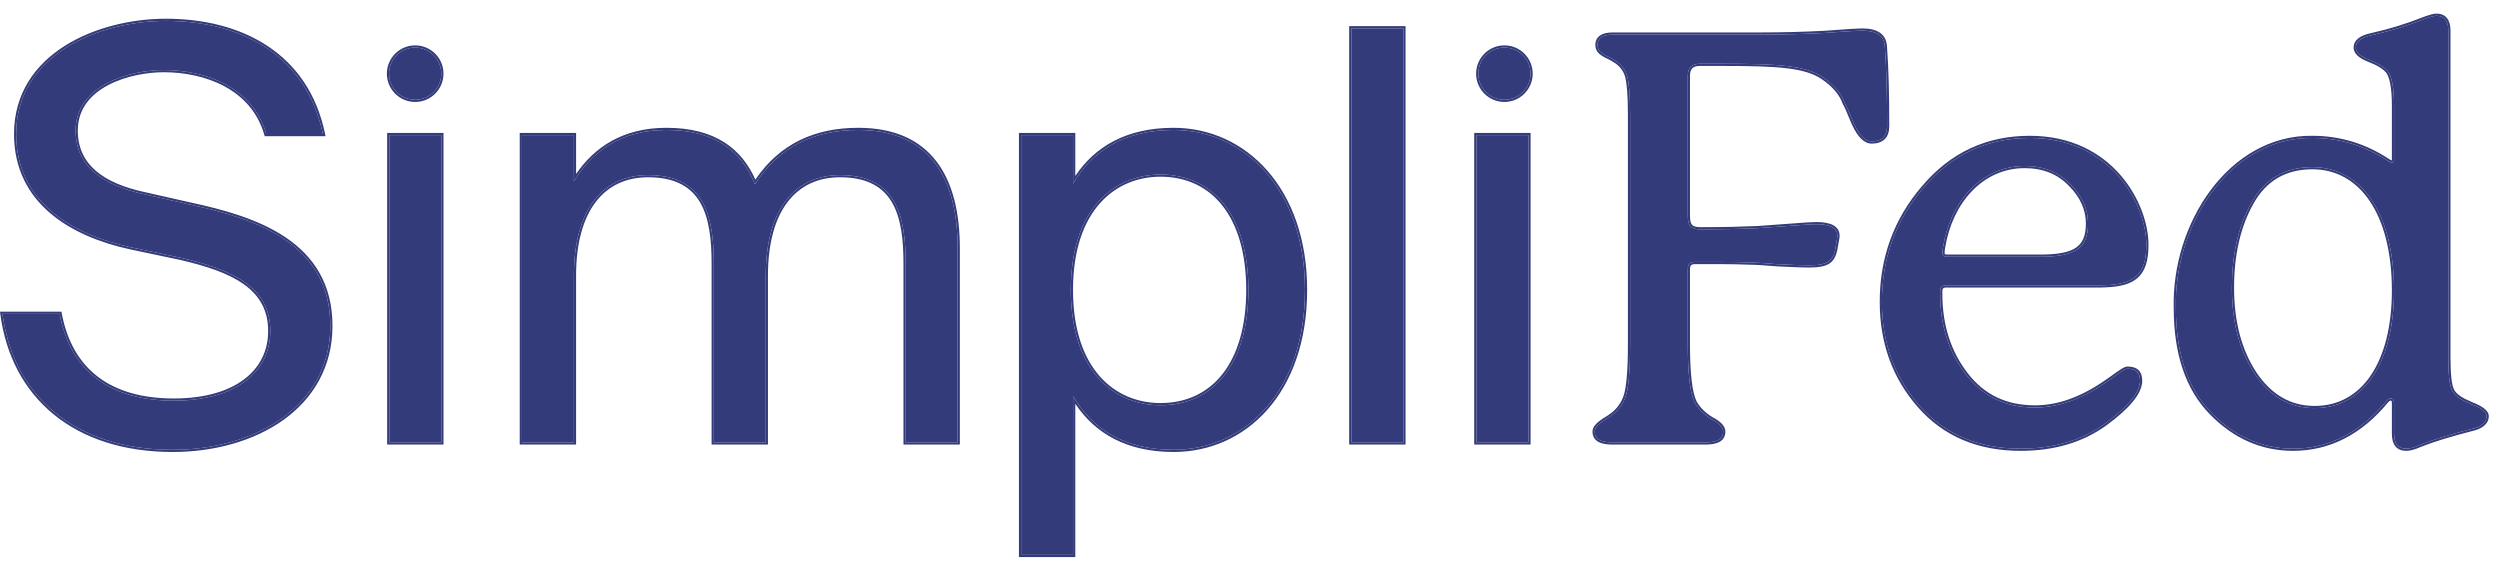 <svg width="92" height="21" viewBox="0 0 92 21" fill="none" xmlns="http://www.w3.org/2000/svg">
<path d="M0.596 4.931C0.596 7.453 2.677 8.63 4.778 9.092L6.67 9.491C8.561 9.932 9.948 10.563 9.948 12.181C9.948 13.694 8.666 14.745 6.396 14.745C4.043 14.745 2.593 13.652 2.193 11.551H0.092C0.491 14.577 2.761 16.552 6.354 16.552C9.381 16.552 12.155 14.955 12.155 11.992C12.155 8.924 9.36 8.041 7.027 7.537L5.262 7.137C3.833 6.822 2.782 6.15 2.782 4.805C2.782 3.103 4.841 2.577 6.018 2.577C7.531 2.577 9.297 3.187 9.801 4.931H11.882C11.272 2.01 8.855 0.77 6.102 0.77C3.643 0.77 0.596 2.01 0.596 4.931Z" fill="#333B7B"/>
<path d="M14.328 4.973V16.279H16.24V4.973H14.328Z" fill="#333B7B"/>
<path d="M21.119 10.143C21.119 7.705 22.191 6.444 23.851 6.444C25.931 6.444 26.268 7.957 26.268 9.701V16.279H28.18V10.143C28.18 7.705 29.252 6.444 30.912 6.444C32.992 6.444 33.329 7.957 33.329 9.701V16.279H35.241V9.134C35.241 6.549 34.211 4.784 31.584 4.784C29.987 4.784 28.684 5.372 27.781 6.78C27.276 5.519 26.268 4.784 24.523 4.784C22.821 4.784 21.77 5.603 21.119 6.675V4.973H19.206V16.279H21.119V10.143Z" fill="#333B7B"/>
<path d="M37.578 4.973V20.419H39.49V14.577C40.184 15.775 41.361 16.552 43.189 16.552C45.795 16.552 48.022 14.43 48.022 10.668C48.022 6.969 45.795 4.784 43.189 4.784C41.361 4.784 40.184 5.561 39.49 6.759V4.973H37.578ZM39.406 10.668C39.406 7.684 41.003 6.423 42.706 6.423C44.66 6.423 45.942 7.957 45.942 10.668C45.942 13.379 44.66 14.913 42.706 14.913C41.003 14.913 39.406 13.652 39.406 10.668Z" fill="#333B7B"/>
<path d="M51.643 1.043H49.731V16.279H51.643V1.043Z" fill="#333B7B"/>
<path d="M54.332 4.973V16.279H56.244V4.973H54.332Z" fill="#333B7B"/>
<path d="M69.445 4.637C69.445 3.523 69.424 2.556 69.361 1.716C69.34 1.316 69.066 1.127 68.52 1.127C68.415 1.127 67.974 1.148 67.175 1.211C66.376 1.253 65.578 1.274 64.8 1.274H59.357C58.979 1.274 58.79 1.4 58.79 1.652C58.79 1.989 59.147 2.031 59.42 2.22C59.672 2.367 59.82 2.577 59.883 2.808C59.946 3.039 59.988 3.502 59.988 4.195V12.665C59.988 13.694 59.925 14.367 59.799 14.661C59.672 14.976 59.462 15.207 59.147 15.396C58.832 15.586 58.685 15.733 58.685 15.88C58.685 16.153 58.895 16.279 59.336 16.279H62.762C63.203 16.279 63.413 16.153 63.413 15.88C63.413 15.733 63.266 15.565 62.972 15.418C62.699 15.249 62.489 15.039 62.362 14.808C62.194 14.472 62.11 13.757 62.11 12.665V9.911C62.11 9.722 62.194 9.638 62.383 9.638C63.245 9.638 63.897 9.638 64.338 9.659C64.569 9.659 64.926 9.68 65.41 9.722C65.893 9.743 66.271 9.764 66.544 9.764C67.238 9.764 67.469 9.638 67.553 9.071C67.595 8.861 67.616 8.735 67.616 8.672C67.616 8.398 67.364 8.251 66.839 8.251C66.692 8.251 66.355 8.272 65.83 8.314L64.674 8.398C64.191 8.419 63.497 8.44 62.594 8.44C62.236 8.44 62.11 8.335 62.11 7.936V2.787C62.11 2.493 62.257 2.346 62.552 2.346H63.371C65.452 2.346 66.439 2.409 67.091 2.85C67.49 3.124 67.763 3.439 67.889 3.796C68.016 4.006 68.121 4.342 68.247 4.595C68.436 4.994 68.646 5.204 68.877 5.204C69.255 5.204 69.445 5.015 69.445 4.637Z" fill="#333B7B"/>
<path d="M71.503 9.092C71.776 7.432 72.911 6.108 74.508 6.108C75.202 6.108 75.769 6.339 76.19 6.78C76.631 7.222 76.841 7.705 76.841 8.23C76.841 9.155 76.337 9.449 75.076 9.449H71.65C71.545 9.449 71.482 9.407 71.482 9.323C71.482 9.281 71.482 9.197 71.503 9.092ZM78.291 13.568C77.997 13.568 76.736 14.997 74.887 14.997C73.815 14.997 72.974 14.598 72.344 13.778C71.713 12.959 71.398 11.971 71.398 10.815V10.71C71.398 10.563 71.482 10.5 71.629 10.5H77.324C78.48 10.479 78.985 10.185 78.985 9.008C78.985 7.537 77.703 5.078 74.698 5.078C73.121 5.078 71.818 5.687 70.789 6.906C69.759 8.104 69.254 9.512 69.254 11.109C69.254 12.601 69.717 13.883 70.641 14.934C71.566 15.985 72.806 16.51 74.361 16.51C75.601 16.51 76.631 16.195 77.472 15.586C78.333 14.955 78.753 14.43 78.753 14.009C78.753 13.715 78.606 13.568 78.291 13.568Z" fill="#333B7B"/>
<path d="M85.18 15.018C84.276 15.018 83.541 14.598 82.974 13.757C82.406 12.896 82.133 11.845 82.133 10.584C82.133 9.386 82.364 8.335 82.847 7.474C83.331 6.591 84.087 6.15 85.096 6.15C86.882 6.15 88.101 7.831 88.101 10.689C88.101 13.316 87.008 15.018 85.18 15.018ZM90.098 1.127C90.098 0.77 89.951 0.581 89.656 0.581C89.572 0.581 89.425 0.623 89.194 0.707C88.564 0.959 87.933 1.148 87.282 1.295C86.882 1.379 86.693 1.526 86.693 1.758C86.693 1.926 86.861 2.073 87.177 2.199C87.513 2.325 87.744 2.472 87.87 2.619C88.017 2.808 88.101 3.229 88.101 3.88V5.877C88.101 5.94 88.08 5.982 88.017 5.982C87.975 5.982 87.933 5.961 87.87 5.919C87.008 5.351 86.084 5.078 85.096 5.078C82.07 5.036 79.989 8.272 80.073 11.341C80.073 13.022 80.515 14.304 81.376 15.186C82.238 16.069 83.247 16.51 84.382 16.51C85.706 16.51 86.861 15.922 87.828 14.745C87.891 14.682 87.933 14.661 87.975 14.661C88.059 14.661 88.101 14.724 88.101 14.829V15.964C88.101 16.321 88.248 16.51 88.543 16.51C88.69 16.51 88.837 16.468 89.026 16.384C89.551 16.174 90.182 15.985 90.917 15.796C91.317 15.712 91.506 15.544 91.506 15.312C91.506 15.165 91.317 15.018 90.938 14.871C90.581 14.724 90.35 14.577 90.245 14.388C90.14 14.199 90.098 13.778 90.098 13.169V1.127Z" fill="#333B7B"/>
<path fill-rule="evenodd" clip-rule="evenodd" d="M4.761 9.171C3.703 8.938 2.644 8.524 1.847 7.845C1.048 7.164 0.516 6.217 0.516 4.931C0.516 3.437 1.297 2.373 2.384 1.687C3.469 1.002 4.861 0.689 6.102 0.689C7.49 0.689 8.799 1.002 9.84 1.688C10.883 2.375 11.652 3.433 11.96 4.914L11.981 5.011H9.74L9.724 4.953C9.234 3.261 7.518 2.658 6.018 2.658C5.439 2.658 4.644 2.787 3.996 3.124C3.35 3.46 2.863 3.994 2.863 4.805C2.863 5.453 3.114 5.935 3.538 6.296C3.965 6.659 4.571 6.902 5.279 7.059L7.044 7.458C7.044 7.458 7.044 7.458 7.044 7.458C8.211 7.71 9.507 8.059 10.511 8.736C11.52 9.416 12.235 10.427 12.235 11.992C12.235 13.502 11.527 14.666 10.437 15.449C9.348 16.23 7.881 16.633 6.354 16.633C4.543 16.633 3.058 16.135 1.974 15.249C0.89 14.362 0.214 13.092 0.012 11.561L0 11.47H2.26L2.273 11.536C2.469 12.571 2.923 13.35 3.611 13.872C4.3 14.394 5.232 14.664 6.397 14.664C7.52 14.664 8.389 14.404 8.975 13.966C9.559 13.529 9.868 12.912 9.868 12.181C9.868 11.401 9.536 10.862 8.971 10.46C8.402 10.055 7.596 9.79 6.652 9.57L4.761 9.171ZM6.67 9.491C8.561 9.932 9.948 10.563 9.948 12.181C9.948 13.694 8.666 14.745 6.397 14.745C4.043 14.745 2.593 13.652 2.193 11.551H0.092C0.096 11.578 0.099 11.604 0.103 11.631C0.532 14.612 2.793 16.552 6.354 16.552C9.381 16.552 12.155 14.955 12.155 11.992C12.155 8.924 9.36 8.041 7.027 7.537L5.262 7.137C3.833 6.822 2.782 6.15 2.782 4.805C2.782 3.102 4.841 2.577 6.018 2.577C7.531 2.577 9.297 3.187 9.801 4.931H11.882C11.876 4.904 11.87 4.877 11.864 4.85C11.227 1.987 8.83 0.77 6.102 0.77C3.644 0.77 0.596 2.01 0.596 4.931C0.596 7.453 2.677 8.629 4.778 9.092L6.67 9.491ZM14.247 4.892H16.321V16.36H14.247V4.892ZM26.187 16.36V9.701C26.187 8.83 26.102 8.035 25.77 7.459C25.605 7.173 25.378 6.94 25.069 6.779C24.759 6.617 24.361 6.524 23.851 6.524C23.043 6.524 22.385 6.83 21.926 7.428C21.465 8.029 21.2 8.934 21.2 10.143V16.36H19.126V4.892H21.2V6.402C21.872 5.425 22.913 4.703 24.523 4.703C25.407 4.703 26.111 4.889 26.66 5.241C27.17 5.567 27.54 6.032 27.797 6.61C28.713 5.267 30.012 4.703 31.585 4.703C32.918 4.703 33.858 5.152 34.462 5.94C35.063 6.725 35.322 7.833 35.322 9.134V16.36H33.248V9.701C33.248 8.83 33.163 8.035 32.831 7.459C32.666 7.173 32.439 6.94 32.13 6.779C31.82 6.617 31.423 6.524 30.912 6.524C30.105 6.524 29.446 6.83 28.988 7.428C28.526 8.029 28.261 8.934 28.261 10.143V16.36H26.187ZM27.834 6.698C27.816 6.725 27.799 6.753 27.781 6.78C27.769 6.75 27.756 6.72 27.743 6.69C27.227 5.484 26.226 4.784 24.523 4.784C22.89 4.784 21.856 5.539 21.2 6.547C21.172 6.589 21.145 6.632 21.119 6.675V4.973H19.207V16.279H21.119V10.143C21.119 7.705 22.191 6.444 23.851 6.444C25.931 6.444 26.268 7.957 26.268 9.701V16.279H28.18V10.143C28.18 7.705 29.252 6.444 30.912 6.444C32.993 6.444 33.329 7.957 33.329 9.701V16.279H35.241V9.134C35.241 6.549 34.212 4.784 31.585 4.784C30.019 4.784 28.736 5.349 27.834 6.698ZM37.497 4.892H39.571V6.477C40.295 5.392 41.458 4.703 43.189 4.703C45.849 4.703 48.103 6.935 48.103 10.668C48.103 12.565 47.541 14.056 46.643 15.074C45.745 16.093 44.515 16.633 43.189 16.633C41.458 16.633 40.295 15.944 39.571 14.859V20.5H37.497V4.892ZM39.49 14.577C39.516 14.622 39.543 14.667 39.571 14.711C40.273 15.832 41.43 16.552 43.189 16.552C45.795 16.552 48.023 14.43 48.023 10.668C48.023 6.969 45.795 4.784 43.189 4.784C41.43 4.784 40.273 5.504 39.571 6.625C39.543 6.669 39.516 6.714 39.49 6.759V4.973H37.578V20.419H39.49V14.577ZM51.724 0.962V16.36H49.65V0.962H51.724ZM54.251 4.892H56.325V16.36H54.251V4.892ZM59.42 2.22C59.342 2.166 59.257 2.124 59.176 2.083C58.972 1.983 58.79 1.892 58.79 1.652C58.79 1.4 58.979 1.274 59.357 1.274H64.8C65.578 1.274 66.376 1.253 67.175 1.211C67.974 1.148 68.415 1.127 68.52 1.127C69.066 1.127 69.34 1.316 69.361 1.715C69.424 2.556 69.445 3.523 69.445 4.637C69.445 5.015 69.256 5.204 68.877 5.204C68.646 5.204 68.436 4.994 68.247 4.595C68.192 4.485 68.142 4.36 68.091 4.237C68.026 4.075 67.961 3.915 67.89 3.796C67.763 3.439 67.49 3.123 67.091 2.85C66.439 2.409 65.452 2.346 63.371 2.346H62.552C62.258 2.346 62.11 2.493 62.11 2.787V7.936C62.11 8.335 62.236 8.44 62.594 8.44C63.497 8.44 64.191 8.419 64.674 8.398L65.83 8.314C66.355 8.272 66.692 8.251 66.839 8.251C67.364 8.251 67.616 8.398 67.616 8.671C67.616 8.735 67.595 8.861 67.553 9.071C67.469 9.638 67.238 9.764 66.545 9.764C66.334 9.764 66.061 9.752 65.725 9.736C65.626 9.732 65.52 9.727 65.41 9.722C64.926 9.68 64.569 9.659 64.338 9.659C63.897 9.638 63.245 9.638 62.384 9.638C62.194 9.638 62.11 9.722 62.11 9.911V12.664C62.11 13.757 62.194 14.472 62.362 14.808C62.489 15.039 62.699 15.249 62.972 15.417C63.266 15.565 63.413 15.733 63.413 15.88C63.413 16.153 63.203 16.279 62.762 16.279H59.336C58.895 16.279 58.685 16.153 58.685 15.88C58.685 15.733 58.832 15.585 59.147 15.396C59.462 15.207 59.673 14.976 59.799 14.661C59.925 14.367 59.988 13.694 59.988 12.664V4.195C59.988 3.502 59.946 3.039 59.883 2.808C59.82 2.577 59.673 2.367 59.42 2.22ZM63.011 15.347C63.162 15.423 63.28 15.506 63.362 15.594C63.444 15.681 63.494 15.779 63.494 15.88C63.494 16.041 63.429 16.169 63.295 16.251C63.168 16.328 62.987 16.36 62.762 16.36H59.336C59.111 16.36 58.93 16.328 58.803 16.251C58.669 16.169 58.604 16.041 58.604 15.88C58.604 15.777 58.656 15.684 58.74 15.598C58.823 15.511 58.946 15.423 59.106 15.327C59.408 15.146 59.605 14.928 59.724 14.631L59.725 14.629C59.782 14.494 59.829 14.263 59.86 13.931C59.892 13.601 59.907 13.178 59.907 12.664V4.195C59.907 3.502 59.865 3.049 59.805 2.829C59.747 2.618 59.613 2.426 59.38 2.289L59.374 2.286C59.311 2.243 59.242 2.206 59.171 2.171C59.161 2.166 59.151 2.161 59.141 2.156C59.08 2.126 59.017 2.095 58.96 2.06C58.894 2.019 58.831 1.969 58.784 1.902C58.736 1.834 58.709 1.752 58.709 1.652C58.709 1.503 58.767 1.381 58.887 1.302C59.001 1.226 59.162 1.194 59.357 1.194H64.8C65.576 1.194 66.373 1.173 67.17 1.131C67.967 1.068 68.411 1.046 68.52 1.046C68.8 1.046 69.025 1.094 69.183 1.205C69.347 1.319 69.429 1.491 69.441 1.71C69.504 2.554 69.525 3.522 69.525 4.637C69.525 4.838 69.475 5.004 69.36 5.119C69.245 5.234 69.079 5.285 68.877 5.285C68.735 5.285 68.605 5.219 68.49 5.107C68.376 4.995 68.271 4.834 68.174 4.63C68.118 4.518 68.067 4.39 68.017 4.267C68.009 4.248 68.001 4.229 67.993 4.21C67.935 4.067 67.88 3.936 67.82 3.837L67.816 3.83L67.814 3.823C67.695 3.487 67.436 3.184 67.046 2.917C66.735 2.706 66.339 2.583 65.757 2.513C65.174 2.442 64.412 2.427 63.371 2.427H62.552C62.417 2.427 62.331 2.46 62.278 2.513C62.225 2.566 62.191 2.653 62.191 2.787V7.936C62.191 8.132 62.223 8.229 62.275 8.281C62.327 8.332 62.418 8.36 62.594 8.36C63.495 8.36 64.187 8.339 64.669 8.318C64.67 8.318 64.67 8.318 64.671 8.318L65.824 8.234C65.824 8.234 65.823 8.234 65.824 8.234C66.348 8.192 66.688 8.171 66.839 8.171C67.106 8.171 67.317 8.208 67.463 8.288C67.616 8.373 67.697 8.504 67.697 8.671C67.697 8.744 67.674 8.879 67.633 9.085C67.59 9.375 67.505 9.576 67.322 9.698C67.145 9.815 66.891 9.845 66.545 9.845C66.332 9.845 66.056 9.832 65.72 9.817C65.621 9.812 65.516 9.808 65.406 9.803L65.403 9.803C64.92 9.761 64.565 9.74 64.338 9.74H64.334C63.895 9.719 63.246 9.719 62.384 9.719C62.299 9.719 62.256 9.738 62.233 9.761C62.21 9.784 62.191 9.827 62.191 9.911V12.664C62.191 13.209 62.212 13.658 62.254 14.011C62.295 14.364 62.357 14.615 62.434 14.771C62.552 14.986 62.749 15.185 63.011 15.347ZM71.582 9.108C71.563 9.205 71.563 9.282 71.563 9.323C71.563 9.342 71.569 9.348 71.574 9.352C71.584 9.359 71.607 9.368 71.65 9.368H75.076C75.705 9.368 76.124 9.294 76.387 9.119C76.64 8.951 76.76 8.677 76.76 8.23C76.76 7.729 76.561 7.266 76.133 6.837L76.131 6.836C75.728 6.412 75.183 6.188 74.508 6.188C72.964 6.188 71.852 7.469 71.583 9.105L71.582 9.108ZM77.326 10.58L77.324 10.581L71.629 10.58C71.565 10.58 71.53 10.594 71.511 10.611C71.495 10.625 71.479 10.652 71.479 10.71V10.815C71.479 11.955 71.789 12.925 72.408 13.729C73.022 14.528 73.838 14.916 74.887 14.916C75.79 14.916 76.553 14.567 77.13 14.214C77.378 14.062 77.59 13.91 77.765 13.785C77.794 13.764 77.822 13.745 77.848 13.726C77.942 13.659 78.026 13.601 78.095 13.56C78.13 13.54 78.163 13.522 78.195 13.509C78.225 13.497 78.258 13.488 78.291 13.488C78.46 13.488 78.6 13.527 78.697 13.62C78.794 13.715 78.834 13.85 78.834 14.009C78.834 14.246 78.716 14.5 78.498 14.769C78.279 15.04 77.953 15.333 77.519 15.651C76.663 16.271 75.615 16.591 74.361 16.591C72.786 16.591 71.523 16.058 70.581 14.987C69.642 13.921 69.174 12.619 69.174 11.109C69.174 9.494 69.685 8.067 70.727 6.854C71.772 5.617 73.097 4.997 74.698 4.997C77.757 4.997 79.065 7.503 79.065 9.008C79.065 9.605 78.938 10.003 78.639 10.249C78.346 10.492 77.905 10.57 77.326 10.58ZM70.789 6.906C69.759 8.104 69.255 9.512 69.255 11.109C69.255 12.601 69.717 13.883 70.642 14.934C71.566 15.985 72.806 16.51 74.361 16.51C75.601 16.51 76.631 16.195 77.472 15.585C78.333 14.955 78.754 14.43 78.754 14.009C78.754 13.715 78.606 13.568 78.291 13.568C78.207 13.568 78.045 13.684 77.812 13.85C77.23 14.267 76.209 14.997 74.887 14.997C73.815 14.997 72.974 14.598 72.344 13.778C71.713 12.959 71.398 11.971 71.398 10.815V10.71C71.398 10.563 71.482 10.5 71.629 10.5H77.324C78.48 10.479 78.985 10.185 78.985 9.008C78.985 7.537 77.703 5.078 74.698 5.078C73.121 5.078 71.818 5.687 70.789 6.906ZM82.847 7.474C82.364 8.335 82.133 9.386 82.133 10.584C82.133 11.845 82.406 12.896 82.974 13.757C83.541 14.598 84.277 15.018 85.18 15.018C87.009 15.018 88.101 13.316 88.101 10.689C88.101 7.831 86.882 6.15 85.096 6.15C84.087 6.15 83.331 6.591 82.847 7.474ZM83.041 13.713C83.595 14.534 84.307 14.938 85.18 14.938C86.065 14.938 86.771 14.527 87.259 13.794C87.749 13.058 88.021 11.993 88.021 10.689C88.021 9.27 87.718 8.153 87.202 7.393C86.688 6.635 85.96 6.23 85.096 6.23C84.116 6.23 83.387 6.656 82.918 7.512L82.918 7.513C82.443 8.36 82.214 9.396 82.214 10.584C82.214 11.833 82.484 12.867 83.041 13.713ZM89.167 0.631C89.283 0.589 89.38 0.556 89.459 0.534C89.537 0.513 89.603 0.5 89.656 0.5C89.822 0.5 89.958 0.554 90.05 0.669C90.14 0.782 90.178 0.939 90.178 1.127V13.169C90.178 13.472 90.189 13.726 90.212 13.927C90.236 14.13 90.271 14.269 90.315 14.348C90.406 14.511 90.612 14.649 90.968 14.796C91.16 14.871 91.31 14.948 91.413 15.028C91.515 15.107 91.587 15.202 91.587 15.312C91.587 15.453 91.527 15.575 91.413 15.671C91.302 15.764 91.141 15.831 90.936 15.874C90.203 16.063 89.577 16.25 89.057 16.458C88.864 16.544 88.706 16.591 88.543 16.591C88.377 16.591 88.241 16.537 88.149 16.421C88.059 16.309 88.021 16.151 88.021 15.964V14.829C88.021 14.785 88.012 14.763 88.005 14.753C88.001 14.747 87.995 14.742 87.975 14.742C87.966 14.742 87.945 14.743 87.888 14.799C86.909 15.99 85.732 16.591 84.382 16.591C83.223 16.591 82.194 16.139 81.319 15.242C80.438 14.341 79.993 13.036 79.993 11.341C79.951 9.79 80.455 8.196 81.354 6.995C82.253 5.792 83.552 4.976 85.097 4.997C86.1 4.997 87.04 5.275 87.915 5.851C87.978 5.894 88.002 5.901 88.017 5.901C88.018 5.901 88.018 5.901 88.019 5.901C88.02 5.896 88.021 5.888 88.021 5.876V3.88C88.021 3.557 88 3.295 87.962 3.091C87.923 2.887 87.869 2.75 87.808 2.67C87.694 2.538 87.478 2.398 87.148 2.274L87.147 2.274C86.985 2.209 86.854 2.136 86.763 2.054C86.671 1.97 86.613 1.871 86.613 1.757C86.613 1.616 86.673 1.498 86.788 1.408C86.899 1.32 87.06 1.259 87.265 1.216C87.912 1.07 88.538 0.882 89.164 0.632L89.167 0.631ZM87.282 1.295C86.882 1.379 86.693 1.526 86.693 1.757C86.693 1.926 86.862 2.073 87.177 2.199C87.513 2.325 87.744 2.472 87.87 2.619C88.017 2.808 88.101 3.229 88.101 3.88V5.876C88.101 5.94 88.08 5.982 88.017 5.982C87.975 5.982 87.933 5.961 87.87 5.918C87.009 5.351 86.084 5.078 85.096 5.078C82.07 5.036 79.99 8.272 80.073 11.34C80.073 13.022 80.515 14.304 81.376 15.186C82.238 16.069 83.247 16.51 84.382 16.51C85.706 16.51 86.862 15.922 87.828 14.745C87.891 14.682 87.933 14.661 87.975 14.661C88.059 14.661 88.101 14.724 88.101 14.829V15.964C88.101 16.321 88.249 16.51 88.543 16.51C88.69 16.51 88.837 16.468 89.026 16.384C89.551 16.174 90.182 15.985 90.917 15.796C91.317 15.712 91.506 15.543 91.506 15.312C91.506 15.165 91.317 15.018 90.938 14.871C90.581 14.724 90.35 14.577 90.245 14.388C90.14 14.198 90.098 13.778 90.098 13.169V1.127C90.098 0.77 89.951 0.581 89.656 0.581C89.572 0.581 89.425 0.623 89.194 0.707C88.564 0.959 87.933 1.148 87.282 1.295ZM14.328 16.279V4.973H16.24V16.279H14.328ZM40.478 7.48C39.882 8.15 39.487 9.19 39.487 10.668C39.487 12.146 39.882 13.186 40.478 13.856C41.073 14.525 41.875 14.832 42.706 14.832C43.66 14.832 44.445 14.459 44.993 13.758C45.544 13.054 45.861 12.012 45.861 10.668C45.861 9.324 45.544 8.282 44.993 7.578C44.445 6.877 43.66 6.503 42.706 6.503C41.875 6.503 41.073 6.811 40.478 7.48ZM49.731 16.279H51.643V1.043H49.731V16.279ZM54.332 16.279V4.973H56.244V16.279H54.332ZM76.19 6.78C75.769 6.339 75.202 6.108 74.508 6.108C72.911 6.108 71.776 7.432 71.503 9.092C71.482 9.197 71.482 9.281 71.482 9.323C71.482 9.407 71.545 9.449 71.65 9.449H75.076C76.337 9.449 76.841 9.155 76.841 8.23C76.841 7.705 76.631 7.221 76.19 6.78ZM39.406 10.668C39.406 7.684 41.003 6.423 42.706 6.423C44.66 6.423 45.942 7.957 45.942 10.668C45.942 13.379 44.66 14.913 42.706 14.913C41.003 14.913 39.406 13.652 39.406 10.668Z" fill="#333B7B"/>
<path d="M16.239 2.711C16.239 3.241 15.809 3.671 15.278 3.671C14.748 3.671 14.318 3.241 14.318 2.711C14.318 2.18 14.748 1.75 15.278 1.75C15.809 1.75 16.239 2.18 16.239 2.711Z" fill="#333B7B"/>
<path fill-rule="evenodd" clip-rule="evenodd" d="M16.32 2.711C16.32 3.286 15.854 3.752 15.278 3.752C14.703 3.752 14.237 3.286 14.237 2.711C14.237 2.136 14.703 1.67 15.278 1.67C15.854 1.67 16.32 2.136 16.32 2.711ZM15.278 3.671C15.809 3.671 16.239 3.241 16.239 2.711C16.239 2.18 15.809 1.75 15.278 1.75C14.748 1.75 14.318 2.18 14.318 2.711C14.318 3.241 14.748 3.671 15.278 3.671Z" fill="#333B7B"/>
<path d="M56.323 2.711C56.323 3.241 55.893 3.671 55.362 3.671C54.832 3.671 54.402 3.241 54.402 2.711C54.402 2.18 54.832 1.75 55.362 1.75C55.893 1.75 56.323 2.18 56.323 2.711Z" fill="#333B7B"/>
<path fill-rule="evenodd" clip-rule="evenodd" d="M56.403 2.711C56.403 3.286 55.937 3.752 55.362 3.752C54.787 3.752 54.321 3.286 54.321 2.711C54.321 2.136 54.787 1.67 55.362 1.67C55.937 1.67 56.403 2.136 56.403 2.711ZM55.362 3.671C55.893 3.671 56.323 3.241 56.323 2.711C56.323 2.18 55.893 1.75 55.362 1.75C54.832 1.75 54.402 2.18 54.402 2.711C54.402 3.241 54.832 3.671 55.362 3.671Z" fill="#333B7B"/>
</svg>
